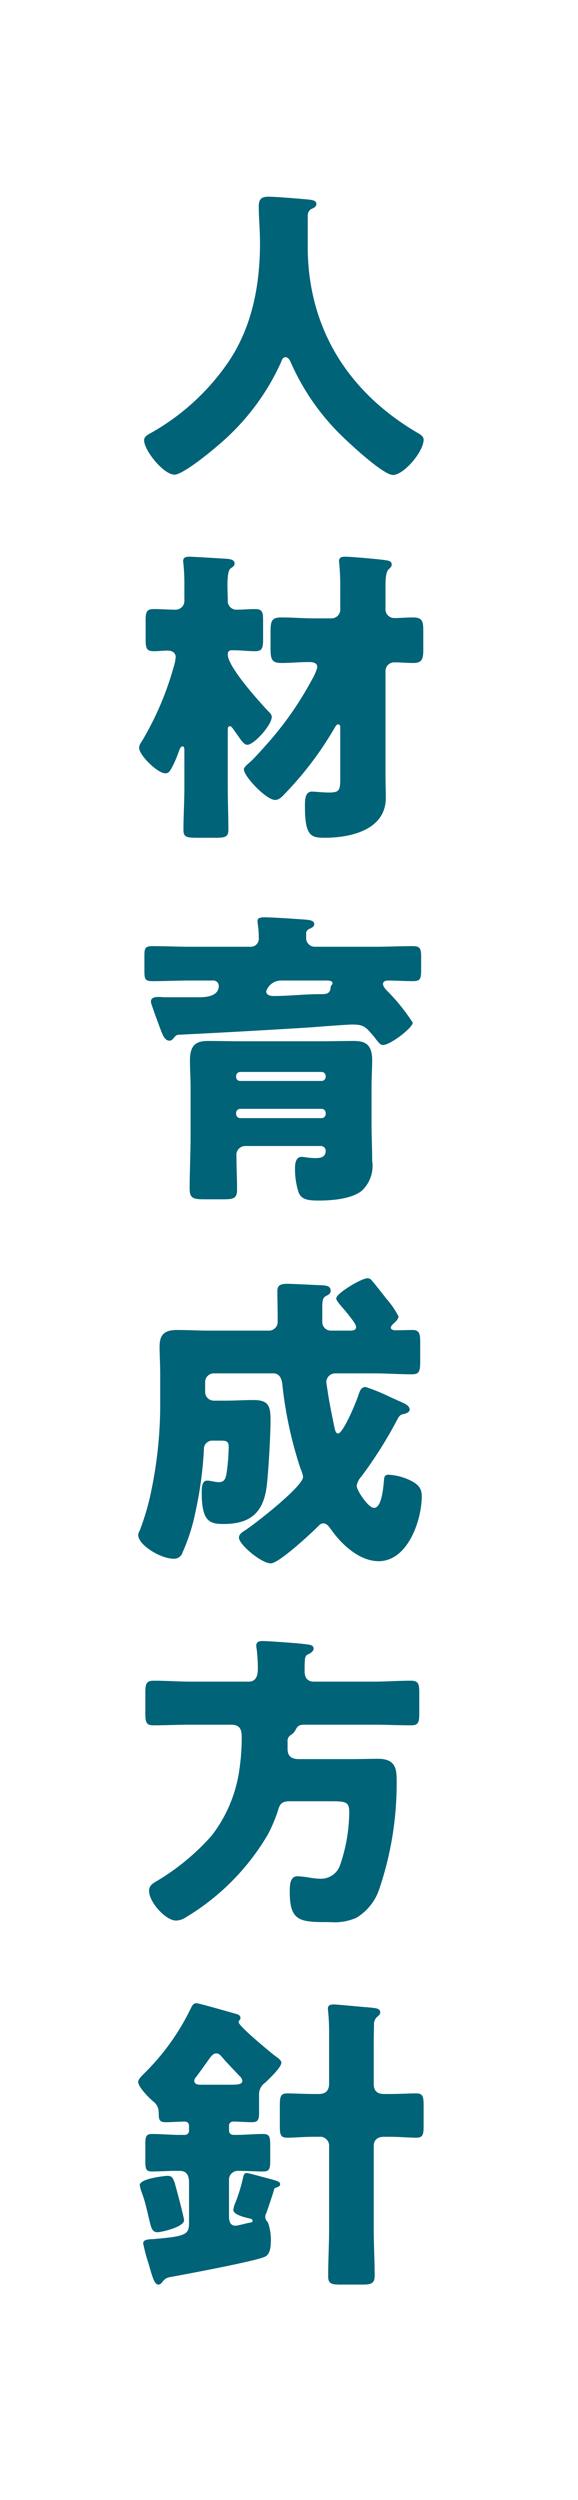 <svg xmlns="http://www.w3.org/2000/svg" width="55.954" height="242.011" viewBox="0 0 55.954 242.011"><g transform="translate(-216.772 -2876.48)"><rect width="55.954" height="242.011" transform="translate(216.772 2876.48)" fill="#fff"/><path d="M2.79-23.76c.21-.09.51-.21.51-.48,0-.45-.6-.42-1.53-.51-.6-.06-2.58-.21-3.12-.21-.69,0-.93.27-.93.93,0,1.02.12,2.37.12,3.57,0,4.26-.84,8.49-3.39,11.97a22.328,22.328,0,0,1-7.2,6.42c-.33.18-.63.36-.63.69,0,.99,1.89,3.33,2.94,3.33.81,0,3.48-2.19,4.2-2.82A22.724,22.724,0,0,0-.12-8.94c.06-.21.18-.48.42-.48.27,0,.42.27.51.48A22.672,22.672,0,0,0,5.34-2.22c.78.81,4.38,4.2,5.37,4.2,1.05,0,2.97-2.25,2.97-3.42,0-.3-.27-.48-.54-.63C6.51-5.94,2.46-12.09,2.46-20.16v-3.03A.766.766,0,0,1,2.79-23.76Zm.27,39.62c-1.05,0-2.1-.09-3.15-.09-.96,0-1.05.36-1.05,1.44v1.5c0,1.08.09,1.47,1.05,1.47.9,0,1.77-.09,2.64-.09.36,0,.84.03.84.51a4.953,4.953,0,0,1-.51,1.17A32.012,32.012,0,0,1-.9,27.35c-.45.54-1.68,1.92-2.16,2.37-.24.21-.66.54-.66.75,0,.69,2.16,2.97,3.03,2.97.39,0,.72-.36.99-.66a32.737,32.737,0,0,0,4.77-6.33c.09-.15.18-.33.33-.33s.21.12.21.27v4.8c0,1.29-.03,1.53-1.08,1.53-.63,0-1.38-.09-1.65-.09-.69,0-.69.81-.69,1.44,0,2.88.6,3.03,1.92,3.03,2.49,0,5.91-.75,5.91-3.87,0-.75-.03-1.35-.03-2.25V20.93a.833.833,0,0,1,.84-.81c.63,0,1.23.06,1.86.06.87,0,.96-.42.96-1.35V17.09c0-.96-.09-1.32-1.02-1.32-.6,0-1.2.06-1.8.06a.845.845,0,0,1-.84-.93V12.83c0-.72.03-1.47.3-1.71.18-.18.3-.27.3-.45,0-.3-.18-.36-.45-.42-.69-.12-3.57-.36-4.05-.36-.33,0-.6.06-.6.45a22.519,22.519,0,0,1,.12,2.28V14.9a.855.855,0,0,1-.84.96ZM-5.28,26.81c0-.3,0-.51.21-.51.09,0,.15.06.27.21.15.21.6.84.72,1.02.21.27.42.57.69.57.66,0,2.37-1.92,2.37-2.7,0-.24-.21-.42-.39-.6-.87-.93-3.87-4.26-3.87-5.43,0-.24.09-.42.36-.42h.18c.72,0,1.41.09,2.1.09s.78-.3.78-1.14V16.1c0-.84-.06-1.14-.78-1.14-.6,0-1.2.06-1.8.06a.836.836,0,0,1-.84-.9c0-.45-.03-.96-.03-1.44,0-.78.06-1.47.3-1.65.21-.15.39-.24.39-.48,0-.36-.42-.42-.69-.45-.42-.03-3.36-.21-3.69-.21-.3,0-.6.06-.6.42a19.818,19.818,0,0,1,.12,2.01v1.77a.851.851,0,0,1-.87.93c-.69,0-1.41-.06-2.1-.06s-.78.3-.78,1.08V17.9c0,.87.09,1.14.81,1.14.45,0,.87-.06,1.29-.06.45,0,.81.18.81.66a5.45,5.45,0,0,1-.24,1.08,29.631,29.631,0,0,1-2.97,6.93c-.21.33-.33.48-.33.75,0,.72,1.8,2.46,2.52,2.46.24,0,.39-.03.72-.69a9.685,9.685,0,0,0,.54-1.26c.09-.24.21-.66.42-.66.18,0,.18.27.18.48v3.51c0,1.38-.09,2.73-.09,4.11,0,.69.3.75,1.35.75h1.71c.96,0,1.29-.06,1.29-.78,0-1.38-.06-2.73-.06-4.08Zm-6,25.73c-.24,0-.48-.03-.69-.03-.42,0-.75.09-.75.45a1.582,1.582,0,0,0,.09.36c.21.63.42,1.2.6,1.68.42,1.14.6,1.74,1.11,1.74.18,0,.27-.09.39-.24.24-.27.27-.3.48-.33q6.435-.315,12.87-.72c.72-.06,3.48-.27,3.96-.27,1.14,0,1.32.27,2.04,1.11a1.649,1.649,0,0,1,.21.27c.33.42.48.6.72.6.72,0,2.88-1.68,2.88-2.16a19.192,19.192,0,0,0-2.31-2.91c-.21-.21-.57-.54-.57-.84,0-.24.24-.33.45-.33.81,0,1.62.06,2.43.06.75,0,.81-.24.81-1.11V48.7c0-.84-.06-1.11-.81-1.11-1.23,0-2.43.06-3.66.06H3.18a.835.835,0,0,1-.87-.78v-.42a.481.481,0,0,1,.27-.51c.24-.12.51-.21.51-.48,0-.45-.72-.42-1.47-.48-.81-.06-2.64-.18-3.39-.18-.24,0-.63.03-.63.33,0,.33.12.69.12,1.65a.773.773,0,0,1-.81.87H-8.91c-1.23,0-2.43-.06-3.66-.06-.72,0-.78.21-.78.96v1.44c0,.78.06.99.78.99,1.23,0,2.43-.06,3.66-.06h2.16a.531.531,0,0,1,.6.51c0,.99-1.17,1.11-1.86,1.11Zm15.6-1.62c.18,0,.54.03.54.24,0,.18-.18.24-.18.39-.03.6-.33.69-.9.69H3.63c-1.5,0-3,.18-4.5.18-.27,0-.69-.09-.69-.45A1.511,1.511,0,0,1-.15,50.92ZM-8.88,66.04c0,1.68-.09,3.36-.09,5.04,0,.93.36,1.02,1.47,1.02h1.77c1.02,0,1.35-.09,1.35-.96,0-1.08-.06-2.16-.06-3.24a.856.856,0,0,1,.84-.96H3.72a.467.467,0,0,1,.48.45c0,.63-.48.72-.99.72-.63,0-1.08-.12-1.35-.12-.57,0-.63.69-.63,1.11a7.361,7.361,0,0,0,.33,2.28c.27.75.9.84,1.98.84,1.26,0,3.18-.15,4.17-.96a3.318,3.318,0,0,0,.99-2.91c0-1.17-.06-2.34-.06-3.51V61.3c0-.99.06-1.89.06-2.67,0-1.68-.84-1.86-1.83-1.86-1.02,0-2.07.03-3.12.03H-3.99c-1.05,0-2.1-.03-3.15-.03s-1.8.24-1.8,1.86c0,.9.06,1.77.06,2.67Zm4.8-5.4a.378.378,0,0,1-.39-.39v-.09a.4.4,0,0,1,.39-.39H3.81a.4.4,0,0,1,.39.39v.09a.4.4,0,0,1-.39.39Zm7.89,2.7a.4.4,0,0,1,.39.39v.12a.4.4,0,0,1-.39.39H-4.08a.4.4,0,0,1-.39-.39v-.12a.4.4,0,0,1,.39-.39Zm.9,21.47a.827.827,0,0,1-.84-.87V82.62c0-.63.03-.99.33-1.14.27-.15.48-.24.48-.54,0-.57-.69-.51-1.38-.54-.54-.03-2.4-.12-2.79-.12-.54,0-.99.06-.99.69,0,.78.03,1.53.03,2.28v.66a.842.842,0,0,1-.78.9H-7.11c-1.02,0-2.07-.06-3.09-.06-1.14,0-1.68.39-1.68,1.59,0,.81.06,1.74.06,2.76v2.76a40.97,40.97,0,0,1-.84,8.34,24.128,24.128,0,0,1-1.14,3.96,1.008,1.008,0,0,0-.15.42c0,1.02,2.22,2.31,3.39,2.31a.853.853,0,0,0,.9-.6,18.44,18.44,0,0,0,1.26-3.96,36.971,36.971,0,0,0,.81-6,.81.81,0,0,1,.84-.87h.69c.54,0,.87,0,.87.57a19.129,19.129,0,0,1-.21,2.61c-.09.51-.21.84-.75.84-.36,0-.78-.15-1.14-.15-.51,0-.51.75-.51,1.2,0,2.76.78,3,2.1,3,2.49,0,3.81-.99,4.17-3.51.18-1.29.39-5.13.39-6.48s-.12-2.01-1.65-2.01c-.9,0-1.8.06-2.7.06H-6.63a.839.839,0,0,1-.84-.84v-.96a.839.839,0,0,1,.84-.84H-.87c.6,0,.81.51.87,1.05a38.851,38.851,0,0,0,1.77,8.19,2.883,2.883,0,0,1,.24.78c0,.93-4.8,4.68-5.73,5.25-.24.15-.48.36-.48.63,0,.66,2.16,2.49,3.09,2.49.78,0,3.87-2.88,4.53-3.54.15-.15.3-.33.54-.33.39,0,.6.39.81.66,1.02,1.44,2.73,3,4.56,3,2.82,0,4.17-3.96,4.17-6.3,0-.87-.48-1.23-1.26-1.59a5.48,5.48,0,0,0-1.95-.48c-.39,0-.42.21-.45.54,0,.09-.03.21-.03.36-.09.81-.27,2.31-.93,2.31-.57,0-1.68-1.71-1.68-2.13a1.715,1.715,0,0,1,.45-.9,41.726,41.726,0,0,0,3.45-5.46c.24-.48.36-.54.69-.6.21-.06.54-.18.54-.42,0-.39-.51-.6-.78-.72-.21-.09-.66-.3-1.14-.51a17.412,17.412,0,0,0-2.34-.96c-.42,0-.54.33-.66.66-.36,1.11-1.56,3.84-2.01,3.84-.24,0-.3-.36-.36-.63-.24-1.17-.54-2.58-.69-3.75a4.862,4.862,0,0,1-.09-.6.858.858,0,0,1,.84-.84H8.91c1.2,0,2.43.09,3.63.09.75,0,.81-.33.81-1.32V86.01c0-.84-.06-1.26-.72-1.26-.57,0-1.14.03-1.71.03-.24,0-.42-.12-.42-.27,0-.12.21-.33.27-.39.18-.15.48-.42.48-.69a8.612,8.612,0,0,0-1.23-1.77c-.36-.48-.72-.93-1.11-1.41-.3-.36-.39-.51-.66-.51-.6,0-3.03,1.47-3.03,1.95,0,.3.69.93,1.23,1.65.36.48.69.84.69,1.14s-.33.33-.57.33ZM.51,124.64a.71.71,0,0,1,.27-.66,1.218,1.218,0,0,0,.45-.42c.24-.45.33-.6.93-.6H8.88c1.2,0,2.4.06,3.6.06.72,0,.78-.33.78-1.23V119.9c0-.9-.09-1.2-.81-1.2-1.2,0-2.37.09-3.57.09H3.06c-.63,0-.9-.39-.9-.99,0-1.47.03-1.5.39-1.68.18-.09.48-.27.48-.51,0-.36-.33-.39-.84-.45-.24-.03-.24-.03-.54-.06-.63-.06-3.03-.24-3.54-.24-.33,0-.63.06-.63.45a.925.925,0,0,0,.03.27,14.617,14.617,0,0,1,.12,1.98c0,.6-.15,1.23-.87,1.23H-8.88c-1.2,0-2.37-.09-3.57-.09-.72,0-.81.3-.81,1.2v1.89c0,.9.06,1.23.78,1.23,1.2,0,2.4-.06,3.6-.06h3.93c.81,0,1.02.42,1.02,1.17a20.983,20.983,0,0,1-.21,3.06,13.5,13.5,0,0,1-2.7,6.51,22.45,22.45,0,0,1-5.28,4.38c-.42.24-.78.45-.78.96,0,1.11,1.62,2.88,2.61,2.88a1.8,1.8,0,0,0,.93-.3,22.84,22.84,0,0,0,7.95-8.01,14.389,14.389,0,0,0,.99-2.34c.18-.66.39-.9,1.17-.9H4.59c1.53,0,1.89.03,1.89,1.05a16.1,16.1,0,0,1-.93,5.25,1.952,1.952,0,0,1-1.89,1.2,7.524,7.524,0,0,1-.93-.09,9.585,9.585,0,0,0-1.26-.15c-.72,0-.75.84-.75,1.53,0,2.91,1.05,2.91,3.93,2.91a5.209,5.209,0,0,0,2.52-.42,5.122,5.122,0,0,0,2.19-2.7,31.835,31.835,0,0,0,1.71-10.5c0-1.11-.03-2.19-1.8-2.19-.78,0-1.59.03-2.4.03H1.62c-.69,0-1.11-.24-1.11-.99ZM-13.8,167.53a4.386,4.386,0,0,0,.15.6,11.945,11.945,0,0,1,.51,1.68c.09.33.15.63.21.87.24,1.05.33,1.41.87,1.41.3,0,2.55-.48,2.55-1.17,0-.18-.57-2.4-.66-2.7-.36-1.38-.42-1.59-.99-1.59C-11.22,166.63-13.8,166.87-13.8,167.53Zm18.33-9.84c0,.69-.33,1.02-.99,1.02H3.12c-1.02,0-1.95-.06-2.64-.06-.66,0-.72.33-.72,1.2v1.95c0,.84.06,1.14.72,1.14.69,0,1.62-.09,2.64-.09h.42a.879.879,0,0,1,.99.96v7.95c0,1.53-.09,3.06-.09,4.59,0,.72.3.81,1.2.81H7.68c.93,0,1.26-.09,1.26-.87,0-1.5-.09-3.03-.09-4.53v-7.98c0-.66.39-.93,1.02-.93h.45c1.02,0,1.95.09,2.64.09.66,0,.72-.3.72-1.17v-1.95c0-.84-.06-1.17-.72-1.17-.69,0-1.62.06-2.64.06H9.87c-.69,0-1.02-.3-1.02-.99v-2.94c0-.9,0-1.8.03-2.7a.964.964,0,0,1,.27-.81c.21-.18.33-.27.33-.45,0-.39-.39-.42-.96-.48-.12,0-.24-.03-.36-.03-.45-.03-2.85-.27-3.18-.27-.3,0-.57.06-.57.42a21.126,21.126,0,0,1,.12,2.58Zm-12.42.12c-.27,0-.63-.03-.63-.39a.592.592,0,0,1,.18-.36c.42-.57.72-.99.96-1.32.48-.69.66-.96.99-.96.24,0,.36.15.51.3.36.45,1.35,1.47,1.74,1.89a.711.711,0,0,1,.27.45c0,.36-.42.39-1.11.39Zm-1.14,13.32c0,1.17-.21,1.35-3.39,1.62-.42.03-1.05,0-1.05.42a16.606,16.606,0,0,0,.48,1.83c.09.27.15.51.21.72.27.9.45,1.44.78,1.44.21,0,.33-.18.45-.33a1.013,1.013,0,0,1,.66-.39c1.47-.27,8.25-1.53,9.21-1.98.54-.24.57-1.08.57-1.59a4.767,4.767,0,0,0-.3-1.77.641.641,0,0,1-.24-.51.851.851,0,0,1,.12-.39c.18-.54.57-1.65.72-2.19.03-.18.06-.18.3-.27.15-.06.3-.12.3-.3,0-.27-.3-.33-1.77-.72-.24-.06-1.29-.36-1.47-.36-.21,0-.27.15-.33.36a15.6,15.6,0,0,1-.78,2.55,2.383,2.383,0,0,0-.18.66c0,.48,1.2.75,1.62.84.09.03.24.06.24.21s-.15.18-.27.18c-.3.06-1.17.3-1.38.3-.54,0-.63-.48-.63-.9v-3.45a.869.869,0,0,1,.96-.96c.78,0,1.56.06,2.34.06.63,0,.69-.27.69-1.11v-1.38c0-.87-.06-1.14-.69-1.14-.87,0-1.77.09-2.64.09h-.15c-.33,0-.51-.12-.51-.48v-.39a.386.386,0,0,1,.39-.42c.63,0,1.23.06,1.86.06.51,0,.66-.21.66-.87V158.8a1.359,1.359,0,0,1,.57-1.17c.36-.33,1.59-1.5,1.59-1.95,0-.27-.42-.51-.69-.72-.45-.36-3.45-2.82-3.45-3.21a.229.229,0,0,1,.06-.15c.06-.09.12-.15.12-.24,0-.27-.24-.36-.48-.42-.54-.15-3.54-1.02-3.78-1.02-.27,0-.39.18-.51.42a22.709,22.709,0,0,1-4.47,6.3c-.3.3-.66.63-.66.9,0,.51,1.11,1.62,1.53,1.95a1.274,1.274,0,0,1,.45.96c.03.57-.06.99.66.99.63,0,1.26-.06,1.86-.06.3,0,.42.18.42.45v.45a.4.4,0,0,1-.39.39h-.51c-.9,0-1.77-.09-2.67-.09-.6,0-.66.27-.66.99v1.65c0,.75.06.99.66.99.75,0,1.53-.06,2.28-.06h.39c.69,0,.9.48.9,1.11Z" transform="translate(244.101 2920.48)" fill="#006378"/></g></svg>